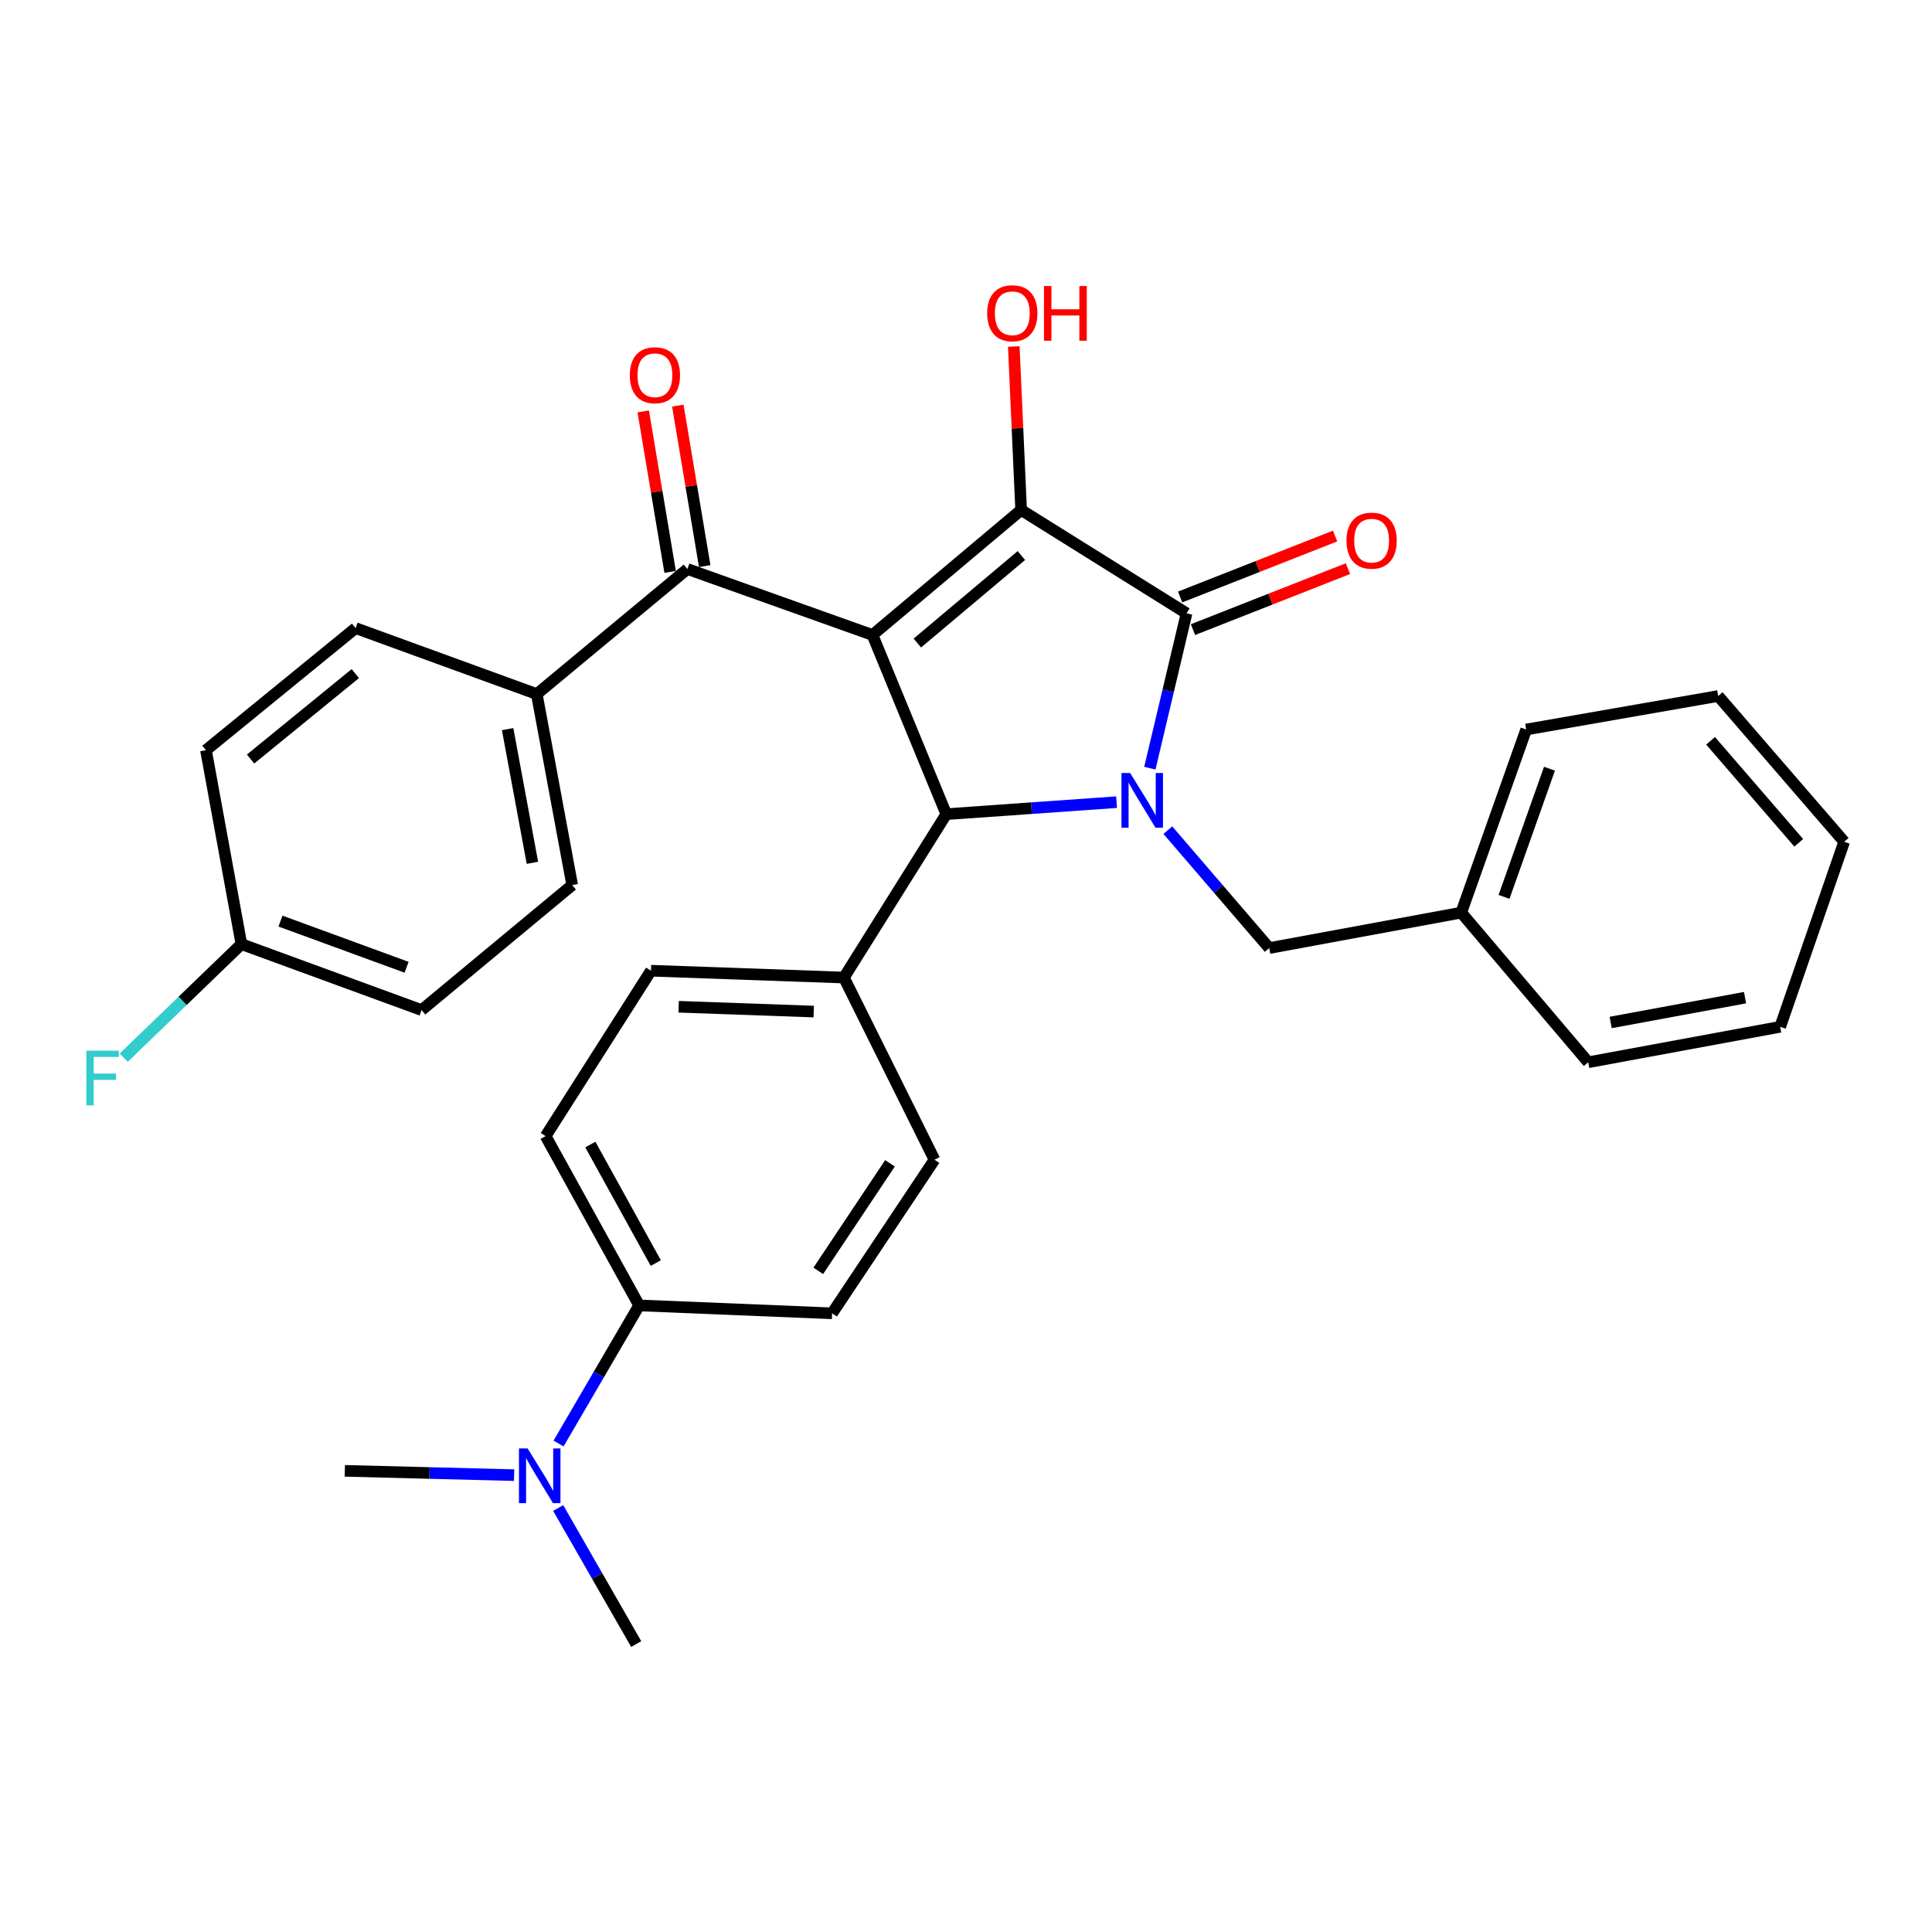 <?xml version='1.0' encoding='iso-8859-1'?>
<svg version='1.1' baseProfile='full'
              xmlns='http://www.w3.org/2000/svg'
                      xmlns:rdkit='http://www.rdkit.org/xml'
                      xmlns:xlink='http://www.w3.org/1999/xlink'
                  xml:space='preserve'
width='1000px' height='1000px' viewBox='0 0 1000 1000'>
<!-- END OF HEADER -->
<rect style='opacity:1.0;fill:#FFFFFF;stroke:none' width='1000' height='1000' x='0' y='0'> </rect>
<path class='bond-1' d='M 451.59,328.659 L 528.534,263.952' style='fill:none;fill-rule:evenodd;stroke:#000000;stroke-width:6px;stroke-linecap:butt;stroke-linejoin:miter;stroke-opacity:1' />
<path class='bond-1' d='M 474.81,332.84 L 528.671,287.545' style='fill:none;fill-rule:evenodd;stroke:#000000;stroke-width:6px;stroke-linecap:butt;stroke-linejoin:miter;stroke-opacity:1' />
<path class='bond-3' d='M 451.59,328.659 L 489.795,421.409' style='fill:none;fill-rule:evenodd;stroke:#000000;stroke-width:6px;stroke-linecap:butt;stroke-linejoin:miter;stroke-opacity:1' />
<path class='bond-4' d='M 451.59,328.659 L 355.805,294.516' style='fill:none;fill-rule:evenodd;stroke:#000000;stroke-width:6px;stroke-linecap:butt;stroke-linejoin:miter;stroke-opacity:1' />
<path class='bond-0' d='M 577.933,415.198 L 533.864,418.304' style='fill:none;fill-rule:evenodd;stroke:#0000FF;stroke-width:6px;stroke-linecap:butt;stroke-linejoin:miter;stroke-opacity:1' />
<path class='bond-0' d='M 533.864,418.304 L 489.795,421.409' style='fill:none;fill-rule:evenodd;stroke:#000000;stroke-width:6px;stroke-linecap:butt;stroke-linejoin:miter;stroke-opacity:1' />
<path class='bond-5' d='M 604.476,429.687 L 630.713,460.205' style='fill:none;fill-rule:evenodd;stroke:#0000FF;stroke-width:6px;stroke-linecap:butt;stroke-linejoin:miter;stroke-opacity:1' />
<path class='bond-5' d='M 630.713,460.205 L 656.95,490.723' style='fill:none;fill-rule:evenodd;stroke:#000000;stroke-width:6px;stroke-linecap:butt;stroke-linejoin:miter;stroke-opacity:1' />
<path class='bond-31' d='M 595.16,397.615 L 604.659,357.532' style='fill:none;fill-rule:evenodd;stroke:#0000FF;stroke-width:6px;stroke-linecap:butt;stroke-linejoin:miter;stroke-opacity:1' />
<path class='bond-31' d='M 604.659,357.532 L 614.158,317.449' style='fill:none;fill-rule:evenodd;stroke:#000000;stroke-width:6px;stroke-linecap:butt;stroke-linejoin:miter;stroke-opacity:1' />
<path class='bond-2' d='M 528.534,263.952 L 614.158,317.449' style='fill:none;fill-rule:evenodd;stroke:#000000;stroke-width:6px;stroke-linecap:butt;stroke-linejoin:miter;stroke-opacity:1' />
<path class='bond-12' d='M 528.534,263.952 L 526.635,221.655' style='fill:none;fill-rule:evenodd;stroke:#000000;stroke-width:6px;stroke-linecap:butt;stroke-linejoin:miter;stroke-opacity:1' />
<path class='bond-12' d='M 526.635,221.655 L 524.735,179.359' style='fill:none;fill-rule:evenodd;stroke:#FF0000;stroke-width:6px;stroke-linecap:butt;stroke-linejoin:miter;stroke-opacity:1' />
<path class='bond-7' d='M 617.48,325.892 L 657.586,310.11' style='fill:none;fill-rule:evenodd;stroke:#000000;stroke-width:6px;stroke-linecap:butt;stroke-linejoin:miter;stroke-opacity:1' />
<path class='bond-7' d='M 657.586,310.11 L 697.691,294.329' style='fill:none;fill-rule:evenodd;stroke:#FF0000;stroke-width:6px;stroke-linecap:butt;stroke-linejoin:miter;stroke-opacity:1' />
<path class='bond-7' d='M 610.836,309.007 L 650.942,293.225' style='fill:none;fill-rule:evenodd;stroke:#000000;stroke-width:6px;stroke-linecap:butt;stroke-linejoin:miter;stroke-opacity:1' />
<path class='bond-7' d='M 650.942,293.225 L 691.047,277.444' style='fill:none;fill-rule:evenodd;stroke:#FF0000;stroke-width:6px;stroke-linecap:butt;stroke-linejoin:miter;stroke-opacity:1' />
<path class='bond-6' d='M 489.795,421.409 L 436.812,505.984' style='fill:none;fill-rule:evenodd;stroke:#000000;stroke-width:6px;stroke-linecap:butt;stroke-linejoin:miter;stroke-opacity:1' />
<path class='bond-8' d='M 355.805,294.516 L 277.833,359.253' style='fill:none;fill-rule:evenodd;stroke:#000000;stroke-width:6px;stroke-linecap:butt;stroke-linejoin:miter;stroke-opacity:1' />
<path class='bond-10' d='M 364.753,293.016 L 357.791,251.478' style='fill:none;fill-rule:evenodd;stroke:#000000;stroke-width:6px;stroke-linecap:butt;stroke-linejoin:miter;stroke-opacity:1' />
<path class='bond-10' d='M 357.791,251.478 L 350.829,209.94' style='fill:none;fill-rule:evenodd;stroke:#FF0000;stroke-width:6px;stroke-linecap:butt;stroke-linejoin:miter;stroke-opacity:1' />
<path class='bond-10' d='M 346.858,296.016 L 339.896,254.477' style='fill:none;fill-rule:evenodd;stroke:#000000;stroke-width:6px;stroke-linecap:butt;stroke-linejoin:miter;stroke-opacity:1' />
<path class='bond-10' d='M 339.896,254.477 L 332.934,212.939' style='fill:none;fill-rule:evenodd;stroke:#FF0000;stroke-width:6px;stroke-linecap:butt;stroke-linejoin:miter;stroke-opacity:1' />
<path class='bond-20' d='M 656.95,490.723 L 756.333,472.376' style='fill:none;fill-rule:evenodd;stroke:#000000;stroke-width:6px;stroke-linecap:butt;stroke-linejoin:miter;stroke-opacity:1' />
<path class='bond-13' d='M 436.812,505.984 L 483.696,600.277' style='fill:none;fill-rule:evenodd;stroke:#000000;stroke-width:6px;stroke-linecap:butt;stroke-linejoin:miter;stroke-opacity:1' />
<path class='bond-14' d='M 436.812,505.984 L 336.935,502.436' style='fill:none;fill-rule:evenodd;stroke:#000000;stroke-width:6px;stroke-linecap:butt;stroke-linejoin:miter;stroke-opacity:1' />
<path class='bond-14' d='M 421.186,523.586 L 351.272,521.102' style='fill:none;fill-rule:evenodd;stroke:#000000;stroke-width:6px;stroke-linecap:butt;stroke-linejoin:miter;stroke-opacity:1' />
<path class='bond-17' d='M 277.833,359.253 L 296.169,458.112' style='fill:none;fill-rule:evenodd;stroke:#000000;stroke-width:6px;stroke-linecap:butt;stroke-linejoin:miter;stroke-opacity:1' />
<path class='bond-17' d='M 262.743,377.391 L 275.578,446.592' style='fill:none;fill-rule:evenodd;stroke:#000000;stroke-width:6px;stroke-linecap:butt;stroke-linejoin:miter;stroke-opacity:1' />
<path class='bond-18' d='M 277.833,359.253 L 184.054,325.11' style='fill:none;fill-rule:evenodd;stroke:#000000;stroke-width:6px;stroke-linecap:butt;stroke-linejoin:miter;stroke-opacity:1' />
<path class='bond-9' d='M 330.816,675.679 L 282.409,588.05' style='fill:none;fill-rule:evenodd;stroke:#000000;stroke-width:6px;stroke-linecap:butt;stroke-linejoin:miter;stroke-opacity:1' />
<path class='bond-9' d='M 339.437,653.761 L 305.553,592.421' style='fill:none;fill-rule:evenodd;stroke:#000000;stroke-width:6px;stroke-linecap:butt;stroke-linejoin:miter;stroke-opacity:1' />
<path class='bond-11' d='M 330.816,675.679 L 309.961,711.42' style='fill:none;fill-rule:evenodd;stroke:#000000;stroke-width:6px;stroke-linecap:butt;stroke-linejoin:miter;stroke-opacity:1' />
<path class='bond-11' d='M 309.961,711.42 L 289.107,747.161' style='fill:none;fill-rule:evenodd;stroke:#0000FF;stroke-width:6px;stroke-linecap:butt;stroke-linejoin:miter;stroke-opacity:1' />
<path class='bond-33' d='M 330.816,675.679 L 430.693,679.772' style='fill:none;fill-rule:evenodd;stroke:#000000;stroke-width:6px;stroke-linecap:butt;stroke-linejoin:miter;stroke-opacity:1' />
<path class='bond-24' d='M 266.092,763.535 L 222.286,762.419' style='fill:none;fill-rule:evenodd;stroke:#0000FF;stroke-width:6px;stroke-linecap:butt;stroke-linejoin:miter;stroke-opacity:1' />
<path class='bond-24' d='M 222.286,762.419 L 178.479,761.303' style='fill:none;fill-rule:evenodd;stroke:#000000;stroke-width:6px;stroke-linecap:butt;stroke-linejoin:miter;stroke-opacity:1' />
<path class='bond-25' d='M 288.915,780.543 L 309.109,815.756' style='fill:none;fill-rule:evenodd;stroke:#0000FF;stroke-width:6px;stroke-linecap:butt;stroke-linejoin:miter;stroke-opacity:1' />
<path class='bond-25' d='M 309.109,815.756 L 329.304,850.969' style='fill:none;fill-rule:evenodd;stroke:#000000;stroke-width:6px;stroke-linecap:butt;stroke-linejoin:miter;stroke-opacity:1' />
<path class='bond-16' d='M 483.696,600.277 L 430.693,679.772' style='fill:none;fill-rule:evenodd;stroke:#000000;stroke-width:6px;stroke-linecap:butt;stroke-linejoin:miter;stroke-opacity:1' />
<path class='bond-16' d='M 460.649,602.136 L 423.547,657.782' style='fill:none;fill-rule:evenodd;stroke:#000000;stroke-width:6px;stroke-linecap:butt;stroke-linejoin:miter;stroke-opacity:1' />
<path class='bond-15' d='M 336.935,502.436 L 282.409,588.05' style='fill:none;fill-rule:evenodd;stroke:#000000;stroke-width:6px;stroke-linecap:butt;stroke-linejoin:miter;stroke-opacity:1' />
<path class='bond-22' d='M 296.169,458.112 L 218.207,522.819' style='fill:none;fill-rule:evenodd;stroke:#000000;stroke-width:6px;stroke-linecap:butt;stroke-linejoin:miter;stroke-opacity:1' />
<path class='bond-21' d='M 184.054,325.11 L 106.606,388.295' style='fill:none;fill-rule:evenodd;stroke:#000000;stroke-width:6px;stroke-linecap:butt;stroke-linejoin:miter;stroke-opacity:1' />
<path class='bond-21' d='M 183.907,348.648 L 129.693,392.877' style='fill:none;fill-rule:evenodd;stroke:#000000;stroke-width:6px;stroke-linecap:butt;stroke-linejoin:miter;stroke-opacity:1' />
<path class='bond-19' d='M 124.952,488.676 L 106.606,388.295' style='fill:none;fill-rule:evenodd;stroke:#000000;stroke-width:6px;stroke-linecap:butt;stroke-linejoin:miter;stroke-opacity:1' />
<path class='bond-23' d='M 124.952,488.676 L 94.488,518.067' style='fill:none;fill-rule:evenodd;stroke:#000000;stroke-width:6px;stroke-linecap:butt;stroke-linejoin:miter;stroke-opacity:1' />
<path class='bond-23' d='M 94.488,518.067 L 64.024,547.458' style='fill:none;fill-rule:evenodd;stroke:#33CCCC;stroke-width:6px;stroke-linecap:butt;stroke-linejoin:miter;stroke-opacity:1' />
<path class='bond-32' d='M 124.952,488.676 L 218.207,522.819' style='fill:none;fill-rule:evenodd;stroke:#000000;stroke-width:6px;stroke-linecap:butt;stroke-linejoin:miter;stroke-opacity:1' />
<path class='bond-32' d='M 145.179,476.759 L 210.457,500.659' style='fill:none;fill-rule:evenodd;stroke:#000000;stroke-width:6px;stroke-linecap:butt;stroke-linejoin:miter;stroke-opacity:1' />
<path class='bond-26' d='M 756.333,472.376 L 789.951,377.599' style='fill:none;fill-rule:evenodd;stroke:#000000;stroke-width:6px;stroke-linecap:butt;stroke-linejoin:miter;stroke-opacity:1' />
<path class='bond-26' d='M 778.477,464.226 L 802.01,397.882' style='fill:none;fill-rule:evenodd;stroke:#000000;stroke-width:6px;stroke-linecap:butt;stroke-linejoin:miter;stroke-opacity:1' />
<path class='bond-27' d='M 756.333,472.376 L 822.068,549.824' style='fill:none;fill-rule:evenodd;stroke:#000000;stroke-width:6px;stroke-linecap:butt;stroke-linejoin:miter;stroke-opacity:1' />
<path class='bond-29' d='M 789.951,377.599 L 889.335,360.251' style='fill:none;fill-rule:evenodd;stroke:#000000;stroke-width:6px;stroke-linecap:butt;stroke-linejoin:miter;stroke-opacity:1' />
<path class='bond-28' d='M 822.068,549.824 L 921.421,531.478' style='fill:none;fill-rule:evenodd;stroke:#000000;stroke-width:6px;stroke-linecap:butt;stroke-linejoin:miter;stroke-opacity:1' />
<path class='bond-28' d='M 833.676,529.229 L 903.223,516.387' style='fill:none;fill-rule:evenodd;stroke:#000000;stroke-width:6px;stroke-linecap:butt;stroke-linejoin:miter;stroke-opacity:1' />
<path class='bond-30' d='M 921.421,531.478 L 954.545,435.693' style='fill:none;fill-rule:evenodd;stroke:#000000;stroke-width:6px;stroke-linecap:butt;stroke-linejoin:miter;stroke-opacity:1' />
<path class='bond-34' d='M 889.335,360.251 L 954.545,435.693' style='fill:none;fill-rule:evenodd;stroke:#000000;stroke-width:6px;stroke-linecap:butt;stroke-linejoin:miter;stroke-opacity:1' />
<path class='bond-34' d='M 885.389,383.433 L 931.036,436.243' style='fill:none;fill-rule:evenodd;stroke:#000000;stroke-width:6px;stroke-linecap:butt;stroke-linejoin:miter;stroke-opacity:1' />
<path  class='atom-1' d='M 584.955 400.102
L 594.235 415.102
Q 595.155 416.582, 596.635 419.262
Q 598.115 421.942, 598.195 422.102
L 598.195 400.102
L 601.955 400.102
L 601.955 428.422
L 598.075 428.422
L 588.115 412.022
Q 586.955 410.102, 585.715 407.902
Q 584.515 405.702, 584.155 405.022
L 584.155 428.422
L 580.475 428.422
L 580.475 400.102
L 584.955 400.102
' fill='#0000FF'/>
<path  class='atom-8' d='M 696.943 279.838
Q 696.943 273.038, 700.303 269.238
Q 703.663 265.438, 709.943 265.438
Q 716.223 265.438, 719.583 269.238
Q 722.943 273.038, 722.943 279.838
Q 722.943 286.718, 719.543 290.638
Q 716.143 294.518, 709.943 294.518
Q 703.703 294.518, 700.303 290.638
Q 696.943 286.758, 696.943 279.838
M 709.943 291.318
Q 714.263 291.318, 716.583 288.438
Q 718.943 285.518, 718.943 279.838
Q 718.943 274.278, 716.583 271.478
Q 714.263 268.638, 709.943 268.638
Q 705.623 268.638, 703.263 271.438
Q 700.943 274.238, 700.943 279.838
Q 700.943 285.558, 703.263 288.438
Q 705.623 291.318, 709.943 291.318
' fill='#FF0000'/>
<path  class='atom-11' d='M 325.981 194.215
Q 325.981 187.415, 329.341 183.615
Q 332.701 179.815, 338.981 179.815
Q 345.261 179.815, 348.621 183.615
Q 351.981 187.415, 351.981 194.215
Q 351.981 201.095, 348.581 205.015
Q 345.181 208.895, 338.981 208.895
Q 332.741 208.895, 329.341 205.015
Q 325.981 201.135, 325.981 194.215
M 338.981 205.695
Q 343.301 205.695, 345.621 202.815
Q 347.981 199.895, 347.981 194.215
Q 347.981 188.655, 345.621 185.855
Q 343.301 183.015, 338.981 183.015
Q 334.661 183.015, 332.301 185.815
Q 329.981 188.615, 329.981 194.215
Q 329.981 199.935, 332.301 202.815
Q 334.661 205.695, 338.981 205.695
' fill='#FF0000'/>
<path  class='atom-12' d='M 273.095 749.713
L 282.375 764.713
Q 283.295 766.193, 284.775 768.873
Q 286.255 771.553, 286.335 771.713
L 286.335 749.713
L 290.095 749.713
L 290.095 778.033
L 286.215 778.033
L 276.255 761.633
Q 275.095 759.713, 273.855 757.513
Q 272.655 755.313, 272.295 754.633
L 272.295 778.033
L 268.615 778.033
L 268.615 749.713
L 273.095 749.713
' fill='#0000FF'/>
<path  class='atom-13' d='M 510.958 162.129
Q 510.958 155.329, 514.318 151.529
Q 517.678 147.729, 523.958 147.729
Q 530.238 147.729, 533.598 151.529
Q 536.958 155.329, 536.958 162.129
Q 536.958 169.009, 533.558 172.929
Q 530.158 176.809, 523.958 176.809
Q 517.718 176.809, 514.318 172.929
Q 510.958 169.049, 510.958 162.129
M 523.958 173.609
Q 528.278 173.609, 530.598 170.729
Q 532.958 167.809, 532.958 162.129
Q 532.958 156.569, 530.598 153.769
Q 528.278 150.929, 523.958 150.929
Q 519.638 150.929, 517.278 153.729
Q 514.958 156.529, 514.958 162.129
Q 514.958 167.849, 517.278 170.729
Q 519.638 173.609, 523.958 173.609
' fill='#FF0000'/>
<path  class='atom-13' d='M 540.358 148.049
L 544.198 148.049
L 544.198 160.089
L 558.678 160.089
L 558.678 148.049
L 562.518 148.049
L 562.518 176.369
L 558.678 176.369
L 558.678 163.289
L 544.198 163.289
L 544.198 176.369
L 540.358 176.369
L 540.358 148.049
' fill='#FF0000'/>
<path  class='atom-24' d='M 44.689 543.83
L 61.529 543.83
L 61.529 547.07
L 48.489 547.07
L 48.489 555.67
L 60.089 555.67
L 60.089 558.95
L 48.489 558.95
L 48.489 572.15
L 44.689 572.15
L 44.689 543.83
' fill='#33CCCC'/>
</svg>
